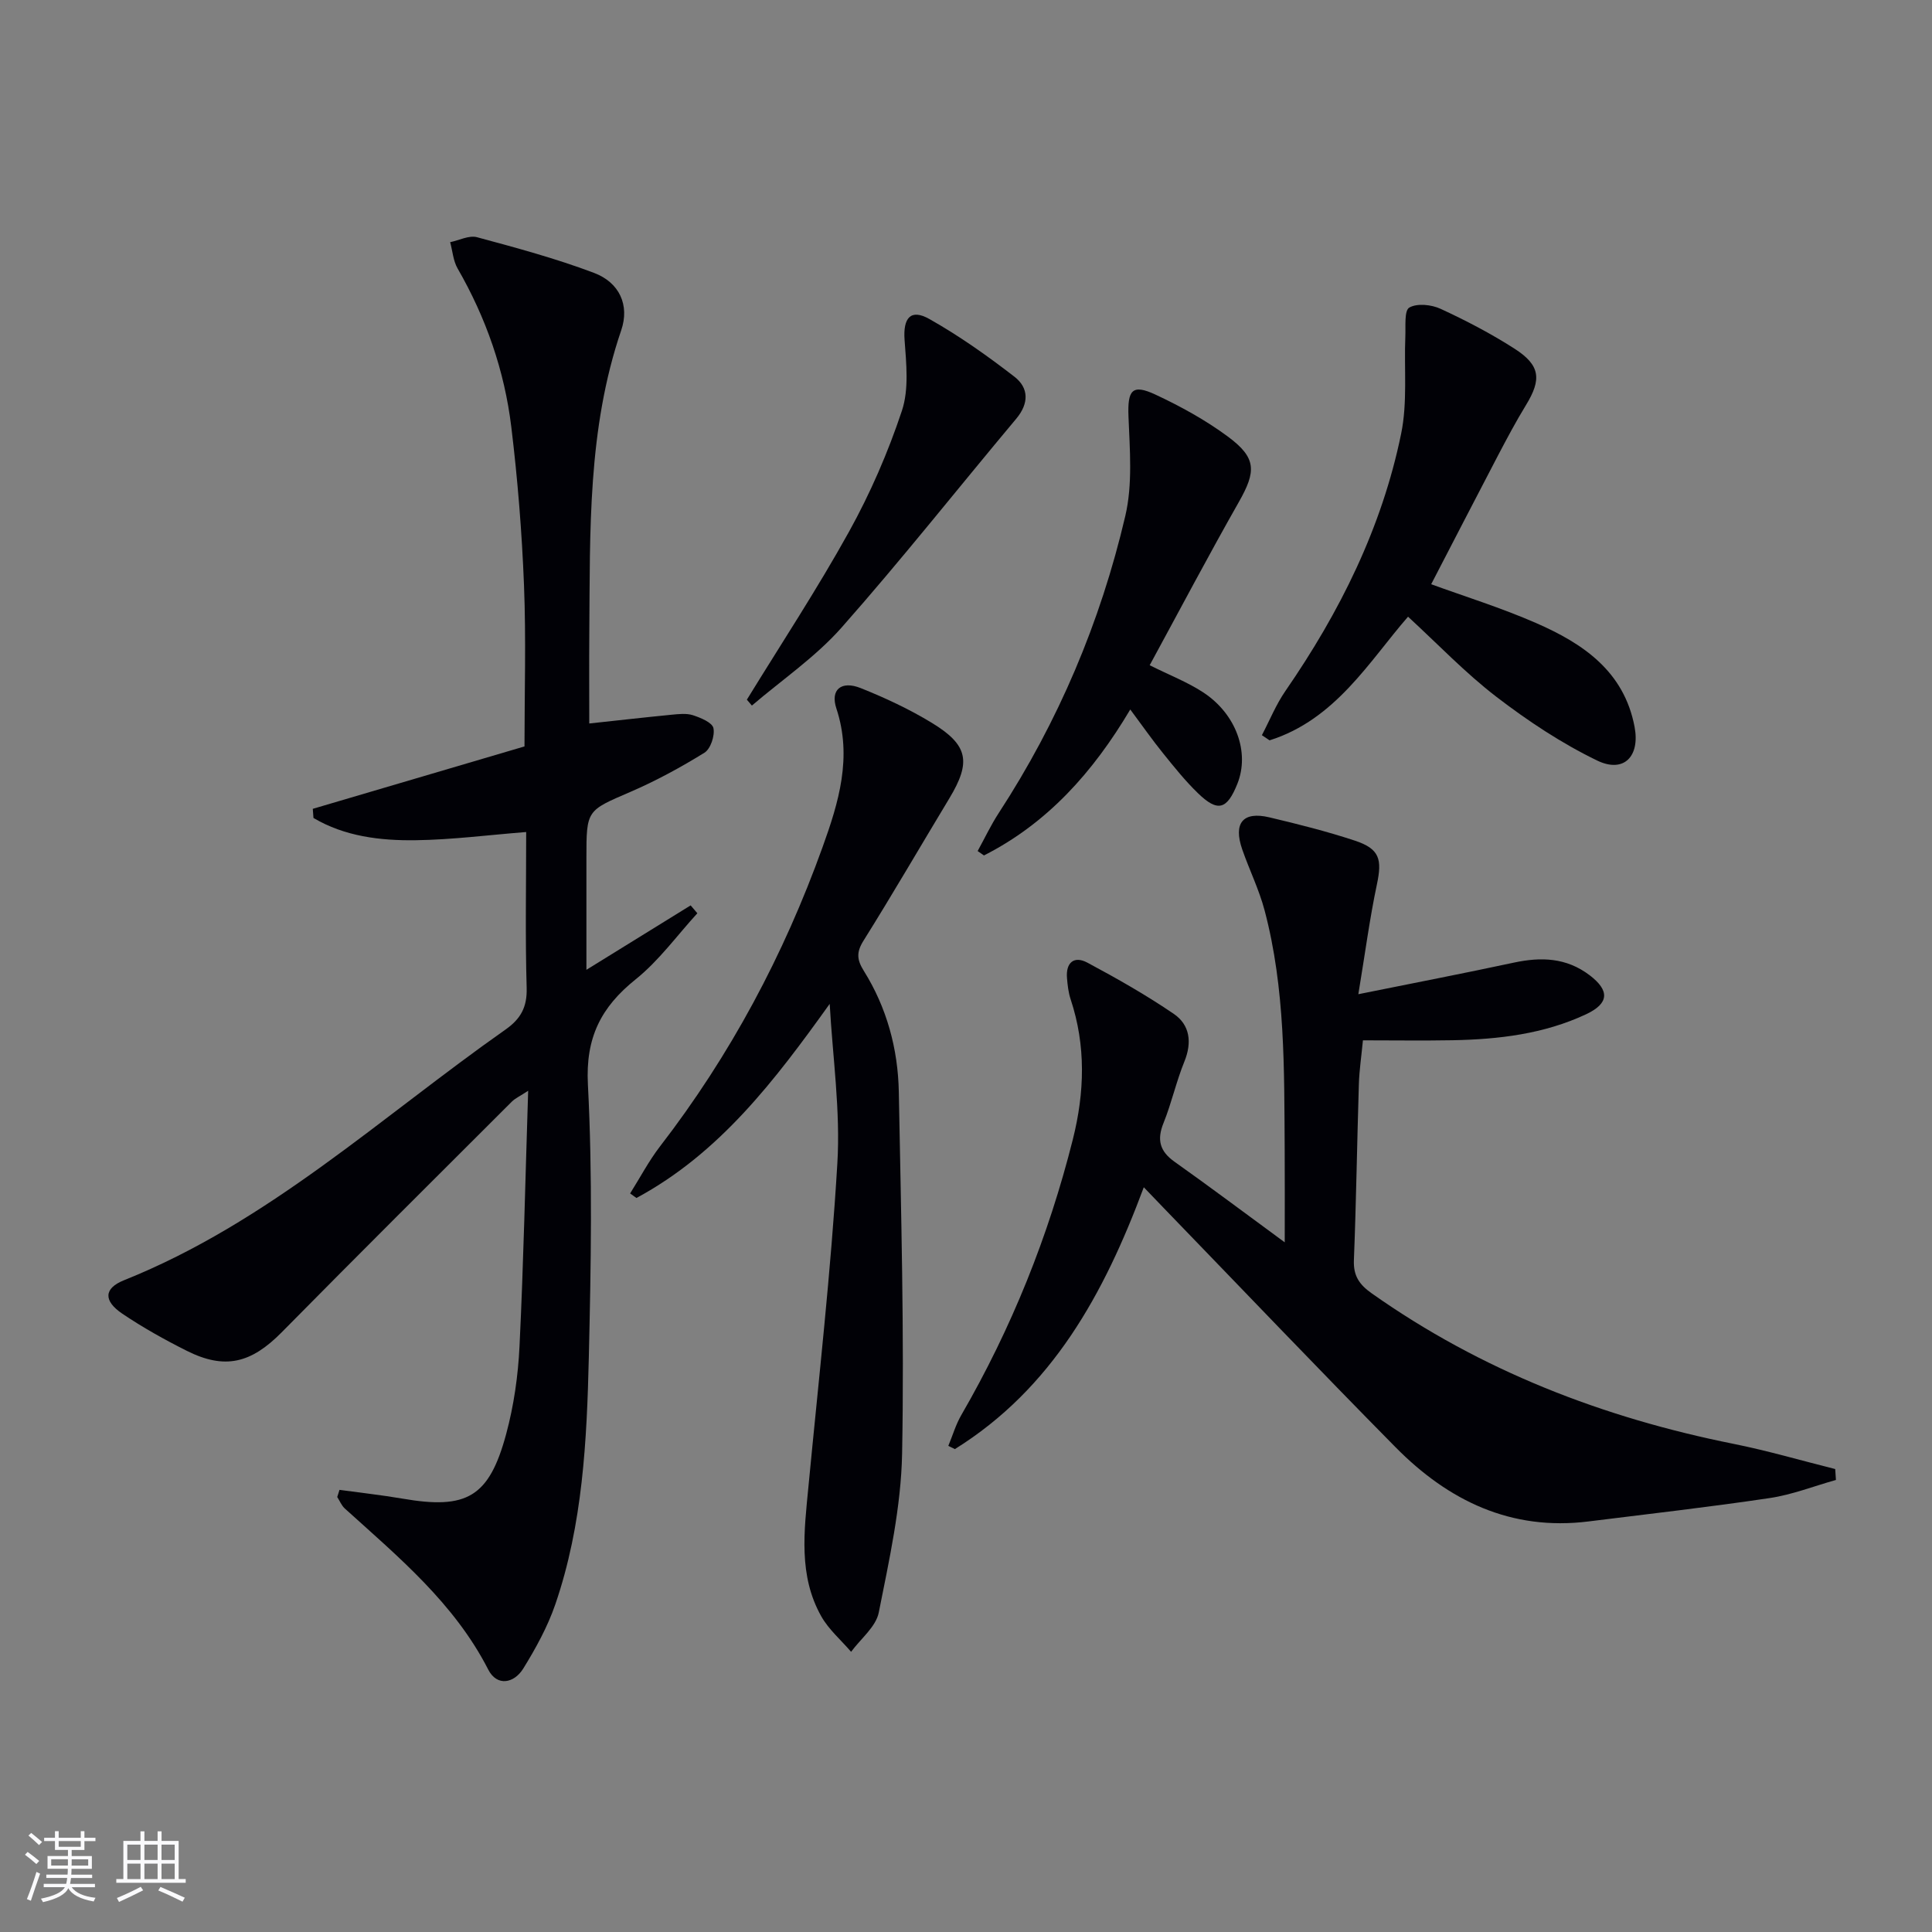 <svg enable-background="new 0 0 400 400" viewBox="0 0 400 400" xmlns="http://www.w3.org/2000/svg"><rect x="0" y="0" width="400" height="400" fill="#808080" stroke="none"/><g fill="#010106"><path d="m70.29 308.46c4.34.6 8.7 1.07 13.01 1.81 13.34 2.31 17.96-.27 21.5-13.38 1.59-5.89 2.47-12.08 2.76-18.18.84-17.28 1.2-34.58 1.79-52.88-1.71 1.13-2.69 1.56-3.39 2.26-15.91 15.89-31.85 31.74-47.64 47.75-6.33 6.41-11.75 7.79-19.65 3.83-4.59-2.3-9.12-4.83-13.37-7.7-3.89-2.64-3.84-5.22.37-6.91 29.87-11.95 53.2-33.78 78.99-51.9 3.14-2.21 4.49-4.63 4.38-8.6-.31-10.64-.1-21.29-.1-32.3-7.86.62-15.37 1.6-22.89 1.7-7.35.1-14.69-.79-21.15-4.61-.05-.63-.09-1.26-.14-1.89 14.53-4.29 29.07-8.57 43.83-12.92 0-11.13.34-22.26-.1-33.36-.43-10.95-1.31-21.91-2.63-32.78-1.41-11.64-5.23-22.6-11.12-32.82-.91-1.58-1.04-3.61-1.54-5.44 1.86-.38 3.91-1.47 5.55-1.03 8.16 2.2 16.35 4.41 24.24 7.39 5.26 1.99 7.4 6.68 5.63 11.87-6.98 20.43-6.44 41.58-6.61 62.68-.05 6.12-.01 12.24-.01 18.74 5.59-.6 11.29-1.25 17-1.81 1.48-.14 3.11-.34 4.47.1 1.61.53 4 1.51 4.24 2.68.32 1.55-.59 4.29-1.86 5.08-4.91 3.04-10.05 5.83-15.35 8.12-9.01 3.89-9.09 3.7-9.09 13.66v23.17c7.63-4.72 14.61-9.03 21.58-13.34.46.54.93 1.09 1.39 1.63-4.21 4.6-7.94 9.8-12.75 13.66-7.21 5.78-10.42 12.08-9.91 21.8.98 18.78.63 37.65.19 56.47-.41 17.27-1.26 34.61-6.94 51.16-1.6 4.65-4.04 9.09-6.63 13.28-1.92 3.1-5.45 3.75-7.25.23-7.03-13.75-18.59-23.31-29.69-33.35-.69-.62-1.06-1.59-1.58-2.39.15-.51.31-1 .47-1.48z"/><path d="m236.81 245.81c-8.25 22.16-19 41.69-39.11 54.21-.45-.22-.91-.44-1.36-.67.89-2.13 1.54-4.4 2.69-6.38 10.38-17.94 18.04-36.98 23.09-57.07 2.44-9.71 2.74-19.38-.46-29.02-.46-1.39-.63-2.9-.75-4.38-.27-3.22 1.47-4.67 4.23-3.19 6.11 3.27 12.18 6.71 17.89 10.61 3.32 2.27 3.8 5.88 2.19 9.85-1.69 4.14-2.65 8.58-4.32 12.72-1.41 3.49-.8 5.86 2.29 8.05 7.28 5.16 14.42 10.52 22.8 16.67 0-7.41.03-13.29-.01-19.18-.11-16.63.14-33.3-4.16-49.55-1.14-4.31-3.16-8.39-4.63-12.62-1.89-5.46.15-7.93 5.61-6.64 5.96 1.41 11.92 2.91 17.73 4.83 5.12 1.7 5.65 3.86 4.54 9.07-1.5 7.09-2.44 14.29-3.84 22.72 11.58-2.34 21.91-4.33 32.2-6.54 5.64-1.21 10.87-1.04 15.67 2.6 4.16 3.16 4.1 5.82-.69 8.08-8.73 4.1-18.13 5.21-27.66 5.39-6.09.11-12.18.02-18.57.02-.3 3.18-.75 6.12-.84 9.07-.38 12.14-.55 24.29-1.03 36.43-.13 3.26 1.12 5.07 3.7 6.89 22.66 16 47.87 25.74 74.93 31.16 7.07 1.42 14.02 3.46 21.02 5.21.05.75.1 1.51.15 2.26-4.57 1.28-9.07 3.06-13.73 3.75-12.47 1.86-25 3.28-37.51 4.84-16.03 2-29.01-4.3-39.92-15.35-16.14-16.35-32-32.99-47.97-49.5-1.21-1.26-2.44-2.54-4.17-4.34z"/><path d="m171.78 207.84c-11.34 15.83-22.78 30.91-40.01 40.19-.44-.31-.87-.63-1.31-.94 2.05-3.25 3.85-6.7 6.18-9.73 14.56-18.86 25.63-39.63 33.67-61.99 3.32-9.22 6.19-18.6 2.85-28.7-1.29-3.9 1.03-5.8 5.03-4.21 5.06 2.02 10.07 4.36 14.72 7.19 7.6 4.62 8.18 8.12 3.63 15.66-5.93 9.82-11.69 19.75-17.78 29.48-1.5 2.4-1.33 3.95.08 6.21 4.77 7.64 7.08 16.16 7.25 25.08.46 24.97 1.15 49.95.68 74.9-.21 10.99-2.67 22-4.83 32.87-.59 2.97-3.75 5.44-5.73 8.14-2.08-2.43-4.61-4.59-6.16-7.32-4.78-8.46-3.56-17.66-2.68-26.8 2.13-22.3 4.66-44.59 5.99-66.94.67-10.97-.97-22.06-1.58-33.09z"/><path d="m296.31 120.96c6.91 2.52 14.52 4.88 21.78 8.06 9.67 4.23 18.15 9.96 20.33 21.46 1.16 6.1-2.2 9.66-7.75 6.98-7.36-3.56-14.33-8.19-20.84-13.18-6.44-4.94-12.1-10.89-18.31-16.6-7.98 9.15-14.99 21.29-28.67 25.6-.53-.36-1.06-.72-1.59-1.07 1.61-3.06 2.92-6.33 4.87-9.15 11.25-16.3 19.97-33.8 23.96-53.26 1.34-6.51.59-13.43.87-20.16.09-2.08-.25-5.34.82-5.96 1.61-.93 4.58-.62 6.46.25 5.27 2.43 10.46 5.14 15.34 8.27 5.34 3.43 5.62 6.34 2.35 11.68-2.08 3.4-3.95 6.93-5.8 10.45-4.6 8.79-9.14 17.62-13.82 26.63z"/><path d="m234.01 146.89c-7.74 13.05-17.19 23.57-30.29 30.22-.44-.3-.87-.6-1.31-.91 1.45-2.63 2.73-5.36 4.36-7.86 12.36-18.96 21.07-39.55 26.21-61.51 1.54-6.57.93-13.73.66-20.6-.21-5.44.73-6.8 5.59-4.53 5.22 2.44 10.37 5.27 14.99 8.69 5.98 4.43 5.88 7.19 2.25 13.58-6.3 11.09-12.25 22.38-18.44 33.76 4.06 2.03 7.76 3.46 11.02 5.58 6.9 4.49 9.72 12.47 7.14 18.95-2.15 5.38-4.06 5.94-8.16 1.97-2.62-2.53-4.92-5.41-7.21-8.25-2.19-2.7-4.19-5.57-6.81-9.09z"/><path d="m154.63 144.86c7.11-11.58 14.6-22.95 21.18-34.83 4.39-7.93 8.06-16.39 10.92-24.99 1.49-4.48.9-9.81.55-14.7-.32-4.5 1.25-6.49 5.14-4.29 6.16 3.47 12 7.61 17.6 11.94 2.99 2.31 3.06 5.52.36 8.73-12.07 14.4-23.72 29.16-36.16 43.23-5.38 6.08-12.32 10.8-18.55 16.13-.34-.4-.69-.81-1.04-1.22z"/></g><path d="m5.17 384 .55-.58c.85.61 1.65 1.24 2.4 1.87l-.59.64c-.83-.73-1.62-1.38-2.36-1.93m1.22 9.53-.82-.34c.71-1.76 1.37-3.64 1.98-5.63.24.13.5.25.76.36-.6 1.67-1.24 3.54-1.92 5.61m-.5-13.5.57-.54c.56.44 1.31 1.06 2.26 1.87l-.64.64c-.68-.66-1.41-1.32-2.19-1.97m3.25.46h2.24v-1.36h.77v1.36h4.57v-1.36h.76v1.36h2.28v.69h-2.28v1.84h-2.64v1.26h4.18v2.64h-4.21c0 .45-.02.86-.05 1.21h4.32v.69h-4.38c-.04.34-.1.75-.19 1.22h5.15v.69h-4.82c.87 1.19 2.51 1.92 4.93 2.19-.17.32-.3.57-.37.76-2.77-.49-4.52-1.41-5.26-2.76-.56 1.26-2.3 2.23-5.24 2.9-.12-.24-.26-.48-.43-.72 2.73-.55 4.38-1.34 4.96-2.38h-4.38v-.69h4.65c.1-.38.17-.79.21-1.22h-4.32v-.69h4.4c.03-.34.05-.75.05-1.21h-4.2v-2.64h4.23v-1.26h-2.69v-1.84h-2.24zm1.46 4.46v1.29h3.45c.01-.4.02-.57.01-.53v-.32-.45h-3.46zm1.55-2.59h4.57v-1.19h-4.57zm6.11 2.59h-3.42v.77c-.01.19-.01.37-.02.53h3.44z" fill="#fafafc"/><path d="m32.63 379.16h.82v1.98h3.54v7.89h1.46v.78h-14.37v-.78h1.46v-7.89h3.54v-1.98h.82v1.98h2.73zm-3.49 11.48.5.73c-1.61.82-3.28 1.63-5 2.41-.13-.27-.28-.55-.44-.82 1.75-.72 3.4-1.49 4.94-2.32m-2.78-5.55h2.73v-3.18h-2.73zm0 3.95h2.73v-3.2h-2.73zm3.54-3.95h2.73v-3.18h-2.73zm0 3.95h2.73v-3.2h-2.73zm7.89 4.68c-1.84-.92-3.51-1.7-5.02-2.32l.45-.73c1.89.8 3.57 1.55 5.04 2.23zm-1.62-11.81h-2.73v3.18h2.73zm-2.73 7.13h2.73v-3.2h-2.73z" fill="#fafafc"/></svg>
